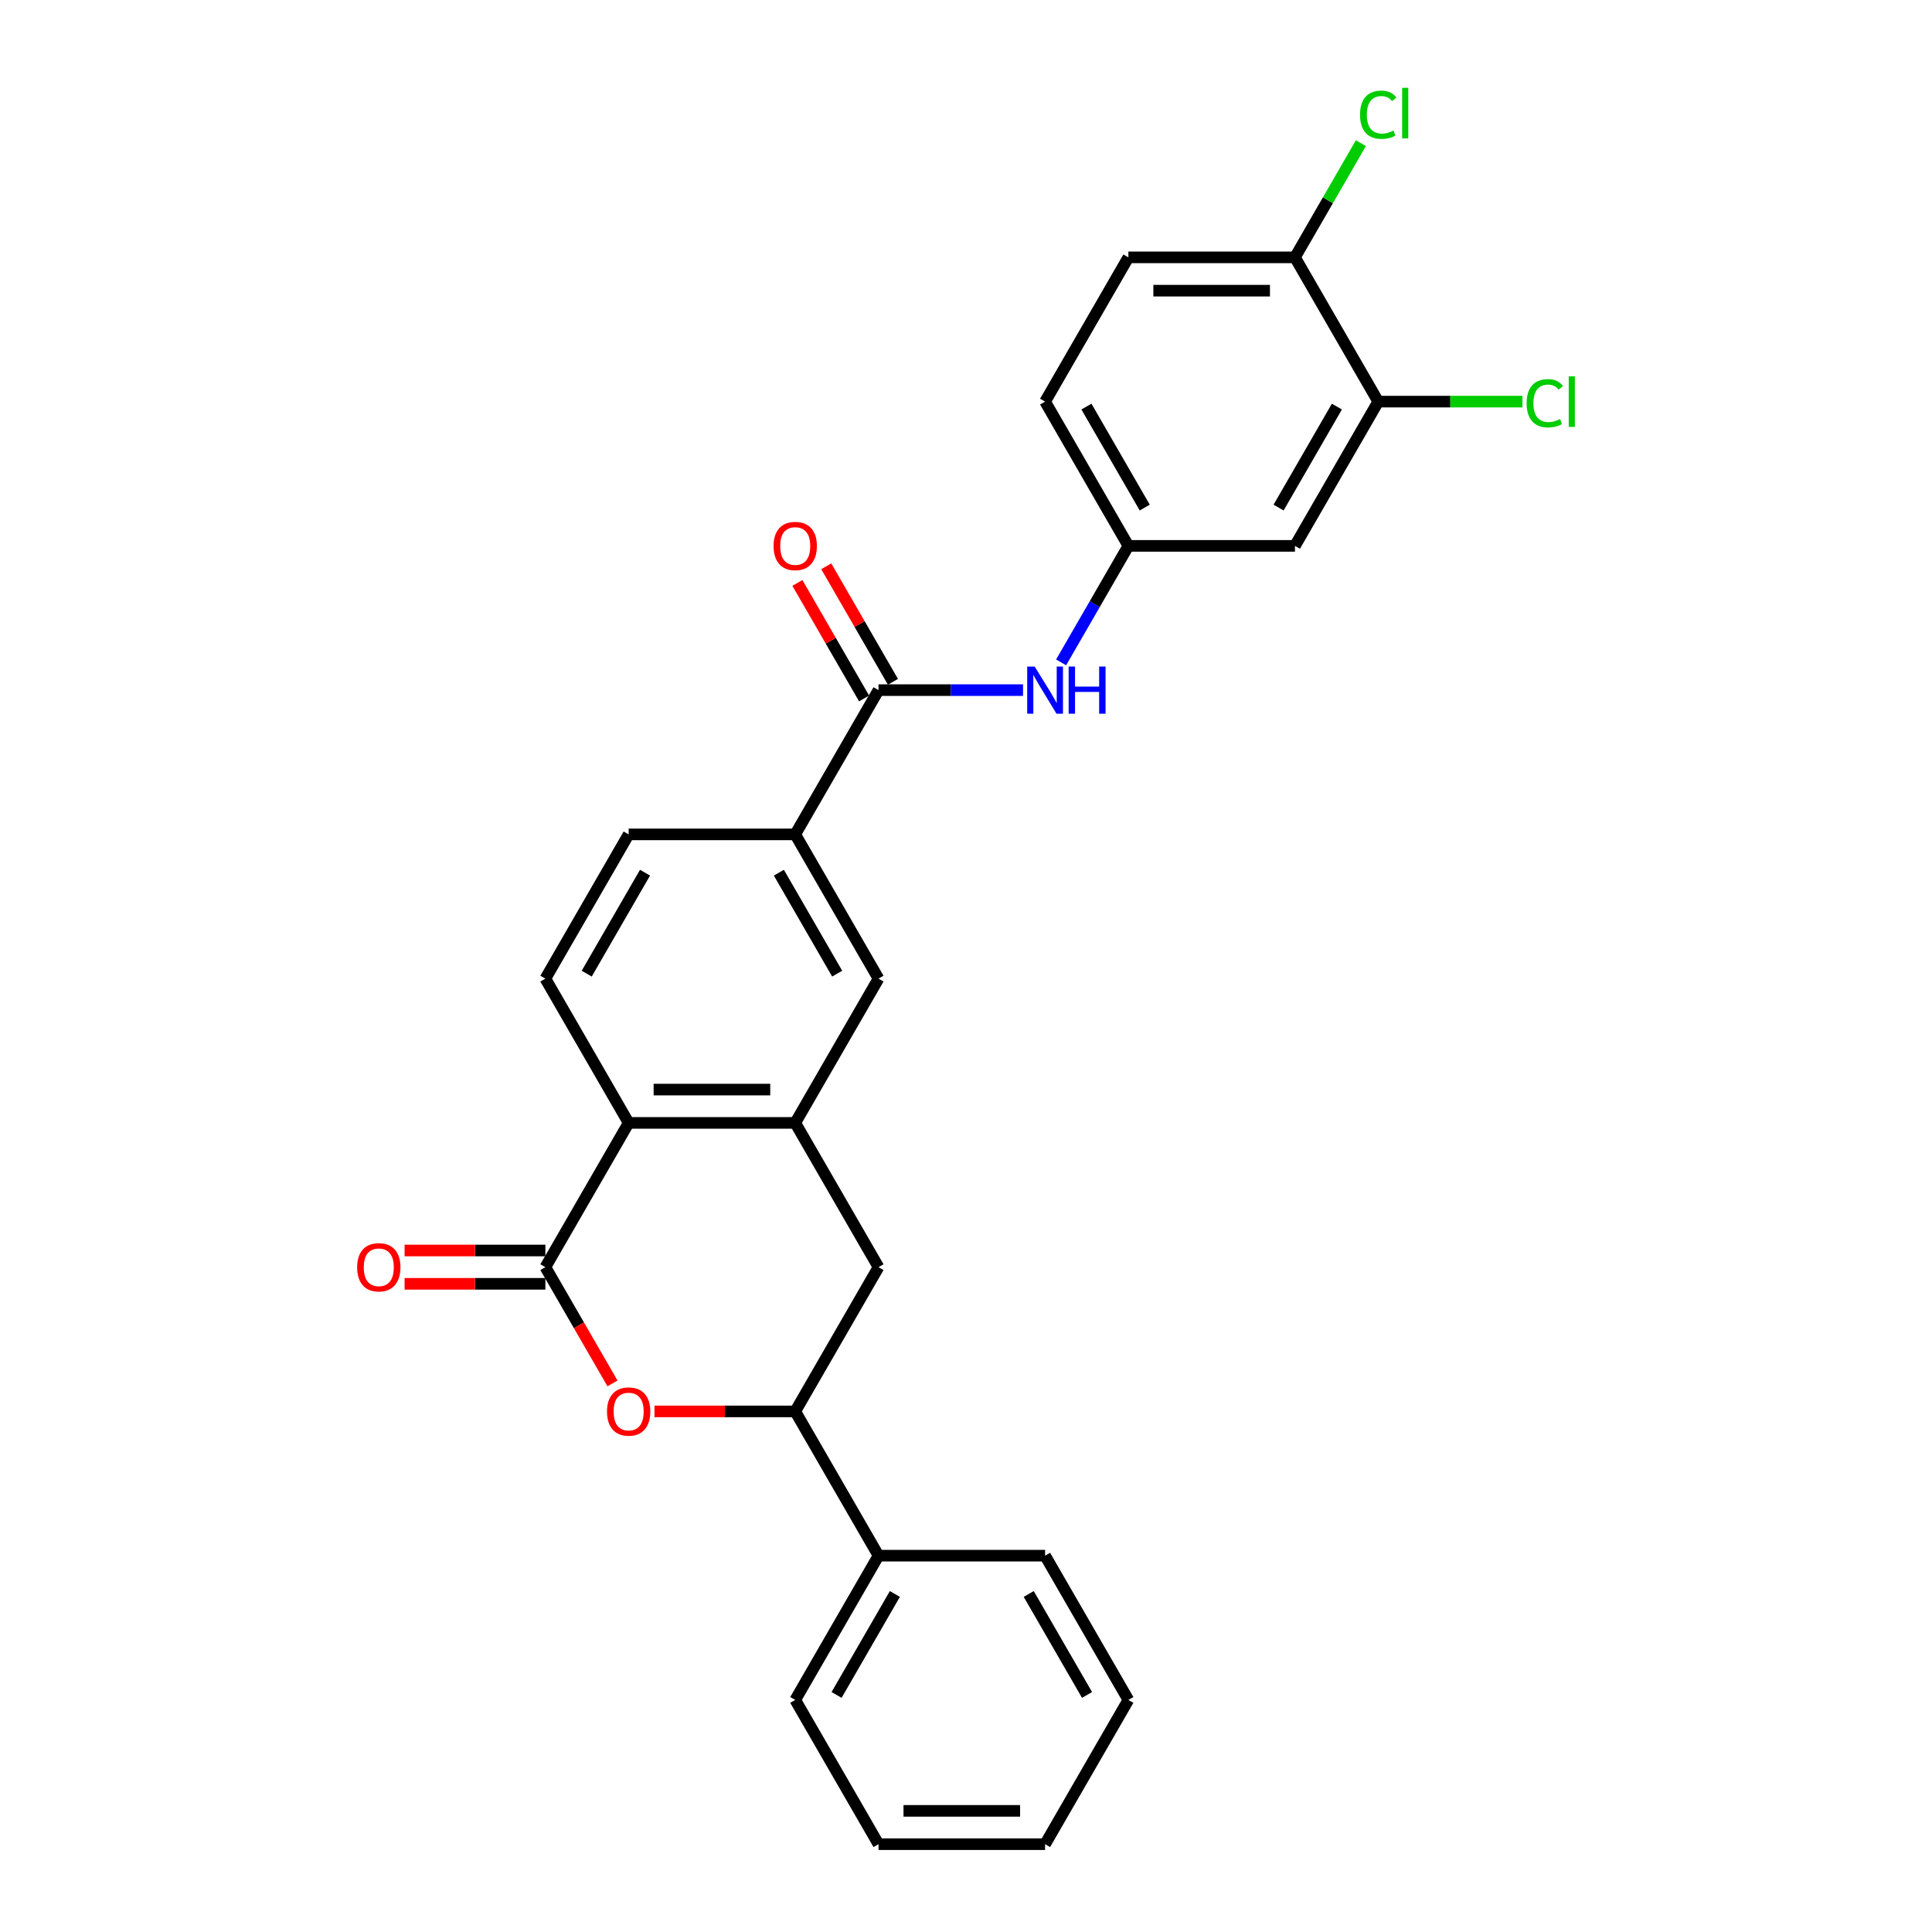 <?xml version='1.0' encoding='iso-8859-1'?>
<svg version='1.1' baseProfile='full'
              xmlns='http://www.w3.org/2000/svg'
                      xmlns:rdkit='http://www.rdkit.org/xml'
                      xmlns:xlink='http://www.w3.org/1999/xlink'
                  xml:space='preserve'
width='1000px' height='1000px' viewBox='0 0 1000 1000'>
<!-- END OF HEADER -->
<rect style='opacity:1.0;fill:#FFFFFF;stroke:none' width='1000' height='1000' x='0' y='0'> </rect>
<path class='bond-0' d='M 282.282,655.878 L 299.651,685.96' style='fill:none;fill-rule:evenodd;stroke:#000000;stroke-width:6px;stroke-linecap:butt;stroke-linejoin:miter;stroke-opacity:1' />
<path class='bond-0' d='M 299.651,685.96 L 317.019,716.043' style='fill:none;fill-rule:evenodd;stroke:#FF0000;stroke-width:6px;stroke-linecap:butt;stroke-linejoin:miter;stroke-opacity:1' />
<path class='bond-2' d='M 282.282,655.878 L 325.391,581.211' style='fill:none;fill-rule:evenodd;stroke:#000000;stroke-width:6px;stroke-linecap:butt;stroke-linejoin:miter;stroke-opacity:1' />
<path class='bond-13' d='M 282.282,647.256 L 245.855,647.256' style='fill:none;fill-rule:evenodd;stroke:#000000;stroke-width:6px;stroke-linecap:butt;stroke-linejoin:miter;stroke-opacity:1' />
<path class='bond-13' d='M 245.855,647.256 L 209.428,647.256' style='fill:none;fill-rule:evenodd;stroke:#FF0000;stroke-width:6px;stroke-linecap:butt;stroke-linejoin:miter;stroke-opacity:1' />
<path class='bond-13' d='M 282.282,664.5 L 245.855,664.5' style='fill:none;fill-rule:evenodd;stroke:#000000;stroke-width:6px;stroke-linecap:butt;stroke-linejoin:miter;stroke-opacity:1' />
<path class='bond-13' d='M 245.855,664.5 L 209.428,664.5' style='fill:none;fill-rule:evenodd;stroke:#FF0000;stroke-width:6px;stroke-linecap:butt;stroke-linejoin:miter;stroke-opacity:1' />
<path class='bond-4' d='M 338.755,730.545 L 375.182,730.545' style='fill:none;fill-rule:evenodd;stroke:#FF0000;stroke-width:6px;stroke-linecap:butt;stroke-linejoin:miter;stroke-opacity:1' />
<path class='bond-4' d='M 375.182,730.545 L 411.609,730.545' style='fill:none;fill-rule:evenodd;stroke:#000000;stroke-width:6px;stroke-linecap:butt;stroke-linejoin:miter;stroke-opacity:1' />
<path class='bond-1' d='M 411.609,581.211 L 325.391,581.211' style='fill:none;fill-rule:evenodd;stroke:#000000;stroke-width:6px;stroke-linecap:butt;stroke-linejoin:miter;stroke-opacity:1' />
<path class='bond-1' d='M 398.677,563.967 L 338.324,563.967' style='fill:none;fill-rule:evenodd;stroke:#000000;stroke-width:6px;stroke-linecap:butt;stroke-linejoin:miter;stroke-opacity:1' />
<path class='bond-7' d='M 411.609,581.211 L 454.718,655.878' style='fill:none;fill-rule:evenodd;stroke:#000000;stroke-width:6px;stroke-linecap:butt;stroke-linejoin:miter;stroke-opacity:1' />
<path class='bond-8' d='M 411.609,581.211 L 454.718,506.544' style='fill:none;fill-rule:evenodd;stroke:#000000;stroke-width:6px;stroke-linecap:butt;stroke-linejoin:miter;stroke-opacity:1' />
<path class='bond-11' d='M 325.391,581.211 L 282.282,506.544' style='fill:none;fill-rule:evenodd;stroke:#000000;stroke-width:6px;stroke-linecap:butt;stroke-linejoin:miter;stroke-opacity:1' />
<path class='bond-3' d='M 454.718,357.21 L 411.609,431.877' style='fill:none;fill-rule:evenodd;stroke:#000000;stroke-width:6px;stroke-linecap:butt;stroke-linejoin:miter;stroke-opacity:1' />
<path class='bond-5' d='M 454.718,357.21 L 492.12,357.21' style='fill:none;fill-rule:evenodd;stroke:#000000;stroke-width:6px;stroke-linecap:butt;stroke-linejoin:miter;stroke-opacity:1' />
<path class='bond-5' d='M 492.12,357.21 L 529.521,357.21' style='fill:none;fill-rule:evenodd;stroke:#0000FF;stroke-width:6px;stroke-linecap:butt;stroke-linejoin:miter;stroke-opacity:1' />
<path class='bond-15' d='M 462.185,352.899 L 444.926,323.006' style='fill:none;fill-rule:evenodd;stroke:#000000;stroke-width:6px;stroke-linecap:butt;stroke-linejoin:miter;stroke-opacity:1' />
<path class='bond-15' d='M 444.926,323.006 L 427.668,293.114' style='fill:none;fill-rule:evenodd;stroke:#FF0000;stroke-width:6px;stroke-linecap:butt;stroke-linejoin:miter;stroke-opacity:1' />
<path class='bond-15' d='M 447.252,361.521 L 429.993,331.628' style='fill:none;fill-rule:evenodd;stroke:#000000;stroke-width:6px;stroke-linecap:butt;stroke-linejoin:miter;stroke-opacity:1' />
<path class='bond-15' d='M 429.993,331.628 L 412.734,301.735' style='fill:none;fill-rule:evenodd;stroke:#FF0000;stroke-width:6px;stroke-linecap:butt;stroke-linejoin:miter;stroke-opacity:1' />
<path class='bond-17' d='M 411.609,730.545 L 454.718,805.212' style='fill:none;fill-rule:evenodd;stroke:#000000;stroke-width:6px;stroke-linecap:butt;stroke-linejoin:miter;stroke-opacity:1' />
<path class='bond-28' d='M 411.609,730.545 L 454.718,655.878' style='fill:none;fill-rule:evenodd;stroke:#000000;stroke-width:6px;stroke-linecap:butt;stroke-linejoin:miter;stroke-opacity:1' />
<path class='bond-12' d='M 549.229,342.846 L 566.637,312.695' style='fill:none;fill-rule:evenodd;stroke:#0000FF;stroke-width:6px;stroke-linecap:butt;stroke-linejoin:miter;stroke-opacity:1' />
<path class='bond-12' d='M 566.637,312.695 L 584.045,282.543' style='fill:none;fill-rule:evenodd;stroke:#000000;stroke-width:6px;stroke-linecap:butt;stroke-linejoin:miter;stroke-opacity:1' />
<path class='bond-6' d='M 411.609,431.877 L 325.391,431.877' style='fill:none;fill-rule:evenodd;stroke:#000000;stroke-width:6px;stroke-linecap:butt;stroke-linejoin:miter;stroke-opacity:1' />
<path class='bond-27' d='M 411.609,431.877 L 454.718,506.544' style='fill:none;fill-rule:evenodd;stroke:#000000;stroke-width:6px;stroke-linecap:butt;stroke-linejoin:miter;stroke-opacity:1' />
<path class='bond-27' d='M 403.142,451.699 L 433.319,503.966' style='fill:none;fill-rule:evenodd;stroke:#000000;stroke-width:6px;stroke-linecap:butt;stroke-linejoin:miter;stroke-opacity:1' />
<path class='bond-9' d='M 713.372,207.876 L 670.263,282.543' style='fill:none;fill-rule:evenodd;stroke:#000000;stroke-width:6px;stroke-linecap:butt;stroke-linejoin:miter;stroke-opacity:1' />
<path class='bond-9' d='M 691.972,210.455 L 661.796,262.721' style='fill:none;fill-rule:evenodd;stroke:#000000;stroke-width:6px;stroke-linecap:butt;stroke-linejoin:miter;stroke-opacity:1' />
<path class='bond-19' d='M 713.372,207.876 L 750.696,207.876' style='fill:none;fill-rule:evenodd;stroke:#000000;stroke-width:6px;stroke-linecap:butt;stroke-linejoin:miter;stroke-opacity:1' />
<path class='bond-19' d='M 750.696,207.876 L 788.02,207.876' style='fill:none;fill-rule:evenodd;stroke:#00CC00;stroke-width:6px;stroke-linecap:butt;stroke-linejoin:miter;stroke-opacity:1' />
<path class='bond-30' d='M 713.372,207.876 L 670.263,133.209' style='fill:none;fill-rule:evenodd;stroke:#000000;stroke-width:6px;stroke-linecap:butt;stroke-linejoin:miter;stroke-opacity:1' />
<path class='bond-10' d='M 670.263,282.543 L 584.045,282.543' style='fill:none;fill-rule:evenodd;stroke:#000000;stroke-width:6px;stroke-linecap:butt;stroke-linejoin:miter;stroke-opacity:1' />
<path class='bond-16' d='M 282.282,506.544 L 325.391,431.877' style='fill:none;fill-rule:evenodd;stroke:#000000;stroke-width:6px;stroke-linecap:butt;stroke-linejoin:miter;stroke-opacity:1' />
<path class='bond-16' d='M 303.682,503.966 L 333.858,451.699' style='fill:none;fill-rule:evenodd;stroke:#000000;stroke-width:6px;stroke-linecap:butt;stroke-linejoin:miter;stroke-opacity:1' />
<path class='bond-20' d='M 584.045,282.543 L 540.936,207.876' style='fill:none;fill-rule:evenodd;stroke:#000000;stroke-width:6px;stroke-linecap:butt;stroke-linejoin:miter;stroke-opacity:1' />
<path class='bond-20' d='M 592.512,262.721 L 562.336,210.455' style='fill:none;fill-rule:evenodd;stroke:#000000;stroke-width:6px;stroke-linecap:butt;stroke-linejoin:miter;stroke-opacity:1' />
<path class='bond-14' d='M 670.263,133.209 L 584.045,133.209' style='fill:none;fill-rule:evenodd;stroke:#000000;stroke-width:6px;stroke-linecap:butt;stroke-linejoin:miter;stroke-opacity:1' />
<path class='bond-14' d='M 657.33,150.453 L 596.978,150.453' style='fill:none;fill-rule:evenodd;stroke:#000000;stroke-width:6px;stroke-linecap:butt;stroke-linejoin:miter;stroke-opacity:1' />
<path class='bond-21' d='M 670.263,133.209 L 687.328,103.653' style='fill:none;fill-rule:evenodd;stroke:#000000;stroke-width:6px;stroke-linecap:butt;stroke-linejoin:miter;stroke-opacity:1' />
<path class='bond-21' d='M 687.328,103.653 L 704.392,74.096' style='fill:none;fill-rule:evenodd;stroke:#00CC00;stroke-width:6px;stroke-linecap:butt;stroke-linejoin:miter;stroke-opacity:1' />
<path class='bond-22' d='M 454.718,805.212 L 411.609,879.879' style='fill:none;fill-rule:evenodd;stroke:#000000;stroke-width:6px;stroke-linecap:butt;stroke-linejoin:miter;stroke-opacity:1' />
<path class='bond-22' d='M 463.185,825.033 L 433.009,877.3' style='fill:none;fill-rule:evenodd;stroke:#000000;stroke-width:6px;stroke-linecap:butt;stroke-linejoin:miter;stroke-opacity:1' />
<path class='bond-23' d='M 454.718,805.212 L 540.936,805.212' style='fill:none;fill-rule:evenodd;stroke:#000000;stroke-width:6px;stroke-linecap:butt;stroke-linejoin:miter;stroke-opacity:1' />
<path class='bond-18' d='M 584.045,133.209 L 540.936,207.876' style='fill:none;fill-rule:evenodd;stroke:#000000;stroke-width:6px;stroke-linecap:butt;stroke-linejoin:miter;stroke-opacity:1' />
<path class='bond-25' d='M 411.609,879.879 L 454.718,954.545' style='fill:none;fill-rule:evenodd;stroke:#000000;stroke-width:6px;stroke-linecap:butt;stroke-linejoin:miter;stroke-opacity:1' />
<path class='bond-24' d='M 540.936,805.212 L 584.045,879.879' style='fill:none;fill-rule:evenodd;stroke:#000000;stroke-width:6px;stroke-linecap:butt;stroke-linejoin:miter;stroke-opacity:1' />
<path class='bond-24' d='M 532.469,825.033 L 562.646,877.3' style='fill:none;fill-rule:evenodd;stroke:#000000;stroke-width:6px;stroke-linecap:butt;stroke-linejoin:miter;stroke-opacity:1' />
<path class='bond-26' d='M 584.045,879.879 L 540.936,954.545' style='fill:none;fill-rule:evenodd;stroke:#000000;stroke-width:6px;stroke-linecap:butt;stroke-linejoin:miter;stroke-opacity:1' />
<path class='bond-29' d='M 454.718,954.545 L 540.936,954.545' style='fill:none;fill-rule:evenodd;stroke:#000000;stroke-width:6px;stroke-linecap:butt;stroke-linejoin:miter;stroke-opacity:1' />
<path class='bond-29' d='M 467.651,937.302 L 528.004,937.302' style='fill:none;fill-rule:evenodd;stroke:#000000;stroke-width:6px;stroke-linecap:butt;stroke-linejoin:miter;stroke-opacity:1' />
<path  class='atom-1' d='M 314.183 730.614
Q 314.183 724.751, 317.08 721.475
Q 319.977 718.198, 325.391 718.198
Q 330.806 718.198, 333.703 721.475
Q 336.6 724.751, 336.6 730.614
Q 336.6 736.545, 333.668 739.925
Q 330.737 743.27, 325.391 743.27
Q 320.011 743.27, 317.08 739.925
Q 314.183 736.58, 314.183 730.614
M 325.391 740.511
Q 329.116 740.511, 331.116 738.028
Q 333.151 735.511, 333.151 730.614
Q 333.151 725.82, 331.116 723.406
Q 329.116 720.957, 325.391 720.957
Q 321.667 720.957, 319.632 723.371
Q 317.632 725.785, 317.632 730.614
Q 317.632 735.545, 319.632 738.028
Q 321.667 740.511, 325.391 740.511
' fill='#FF0000'/>
<path  class='atom-6' d='M 535.539 345.002
L 543.54 357.934
Q 544.333 359.21, 545.609 361.521
Q 546.885 363.832, 546.954 363.97
L 546.954 345.002
L 550.196 345.002
L 550.196 369.419
L 546.851 369.419
L 538.264 355.279
Q 537.263 353.623, 536.194 351.727
Q 535.16 349.83, 534.849 349.244
L 534.849 369.419
L 531.676 369.419
L 531.676 345.002
L 535.539 345.002
' fill='#0000FF'/>
<path  class='atom-6' d='M 553.127 345.002
L 556.438 345.002
L 556.438 355.382
L 568.923 355.382
L 568.923 345.002
L 572.233 345.002
L 572.233 369.419
L 568.923 369.419
L 568.923 358.141
L 556.438 358.141
L 556.438 369.419
L 553.127 369.419
L 553.127 345.002
' fill='#0000FF'/>
<path  class='atom-14' d='M 184.856 655.947
Q 184.856 650.084, 187.753 646.808
Q 190.65 643.531, 196.065 643.531
Q 201.479 643.531, 204.376 646.808
Q 207.273 650.084, 207.273 655.947
Q 207.273 661.879, 204.341 665.258
Q 201.41 668.604, 196.065 668.604
Q 190.685 668.604, 187.753 665.258
Q 184.856 661.913, 184.856 655.947
M 196.065 665.845
Q 199.789 665.845, 201.789 663.361
Q 203.824 660.844, 203.824 655.947
Q 203.824 651.153, 201.789 648.739
Q 199.789 646.29, 196.065 646.29
Q 192.34 646.29, 190.305 648.704
Q 188.305 651.119, 188.305 655.947
Q 188.305 660.878, 190.305 663.361
Q 192.34 665.845, 196.065 665.845
' fill='#FF0000'/>
<path  class='atom-16' d='M 400.401 282.612
Q 400.401 276.749, 403.298 273.473
Q 406.195 270.197, 411.609 270.197
Q 417.024 270.197, 419.921 273.473
Q 422.818 276.749, 422.818 282.612
Q 422.818 288.544, 419.886 291.924
Q 416.955 295.269, 411.609 295.269
Q 406.229 295.269, 403.298 291.924
Q 400.401 288.578, 400.401 282.612
M 411.609 292.51
Q 415.334 292.51, 417.334 290.027
Q 419.369 287.509, 419.369 282.612
Q 419.369 277.818, 417.334 275.404
Q 415.334 272.956, 411.609 272.956
Q 407.885 272.956, 405.85 275.37
Q 403.85 277.784, 403.85 282.612
Q 403.85 287.544, 405.85 290.027
Q 407.885 292.51, 411.609 292.51
' fill='#FF0000'/>
<path  class='atom-20' d='M 790.175 208.721
Q 790.175 202.651, 793.003 199.479
Q 795.865 196.271, 801.28 196.271
Q 806.315 196.271, 809.005 199.824
L 806.729 201.686
Q 804.763 199.099, 801.28 199.099
Q 797.59 199.099, 795.624 201.582
Q 793.693 204.031, 793.693 208.721
Q 793.693 213.549, 795.693 216.032
Q 797.728 218.516, 801.659 218.516
Q 804.349 218.516, 807.488 216.895
L 808.453 219.481
Q 807.177 220.309, 805.246 220.792
Q 803.315 221.275, 801.176 221.275
Q 795.865 221.275, 793.003 218.033
Q 790.175 214.791, 790.175 208.721
' fill='#00CC00'/>
<path  class='atom-20' d='M 811.971 194.788
L 815.144 194.788
L 815.144 220.964
L 811.971 220.964
L 811.971 194.788
' fill='#00CC00'/>
<path  class='atom-22' d='M 703.957 59.387
Q 703.957 53.318, 706.785 50.145
Q 709.648 46.938, 715.062 46.938
Q 720.097 46.938, 722.787 50.49
L 720.511 52.352
Q 718.545 49.765, 715.062 49.765
Q 711.372 49.765, 709.406 52.248
Q 707.475 54.697, 707.475 59.387
Q 707.475 64.216, 709.475 66.699
Q 711.51 69.182, 715.441 69.182
Q 718.131 69.182, 721.27 67.561
L 722.235 70.147
Q 720.959 70.975, 719.028 71.458
Q 717.097 71.941, 714.959 71.941
Q 709.648 71.941, 706.785 68.699
Q 703.957 65.457, 703.957 59.387
' fill='#00CC00'/>
<path  class='atom-22' d='M 725.753 45.455
L 728.926 45.455
L 728.926 71.63
L 725.753 71.63
L 725.753 45.455
' fill='#00CC00'/>
</svg>

